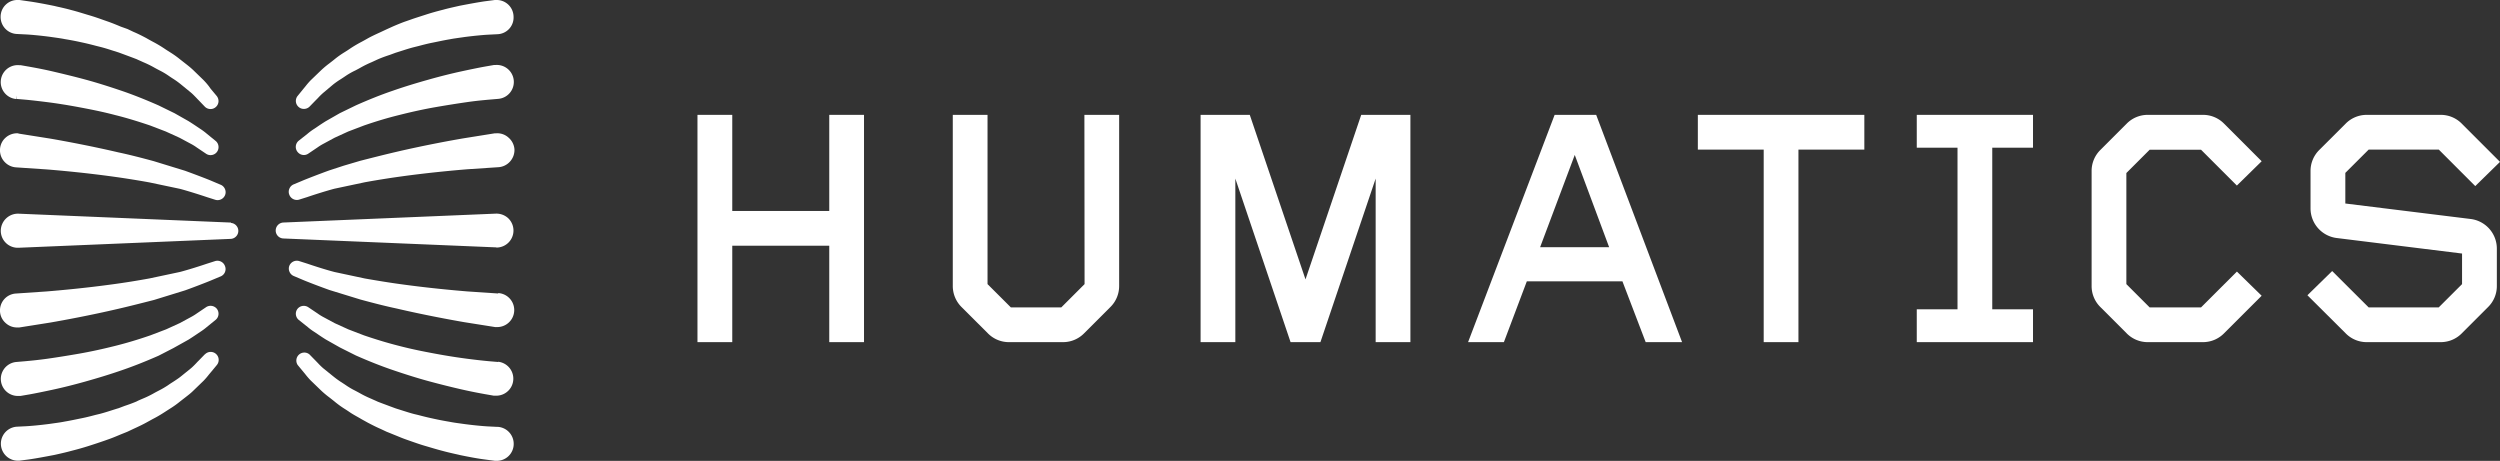 <svg xmlns="http://www.w3.org/2000/svg" id="Layer_1" data-name="Layer 1" viewBox="0 0 562.64 103.72"><rect x="0" y="0" width="562.64" height="103.72" fill="#333333" stroke="none"/><defs><style>.cls-1{fill:#fff;}</style></defs><polygon class="cls-1" points="186.63 47.48 164.8 47.48 164.8 25.85 156.97 25.85 156.97 77 164.8 77 164.8 55.3 186.63 55.3 186.63 77 194.45 77 194.45 25.85 186.63 25.85 186.63 47.48"></polygon><path class="cls-1" d="M244.09,63.94l-5.24,5.24H227.5l-5.25-5.24V25.85h-7.82V64.36a6.67,6.67,0,0,0,2,4.77L222.31,75a6.63,6.63,0,0,0,4.77,2h12.18A6.65,6.65,0,0,0,244,75l5.87-5.87a6.63,6.63,0,0,0,2-4.77V25.85h-7.82Z"></path><polygon class="cls-1" points="310.87 25.85 306.35 25.85 293.81 62.88 281.27 25.85 276.75 25.85 274.64 25.85 270.2 25.85 270.2 77 278.02 77 278.02 40.19 290.45 77 297.17 77 309.6 40.19 309.6 77 317.42 77 317.42 25.85 312.98 25.85 310.87 25.85"></polygon><path class="cls-1" d="M359.23,25.85h-9.35L330.4,77h8.06l5.16-13.68h21.52L370.37,77h8.19ZM346.61,55.64l7.8-20.77,7.74,20.77Z"></path><polygon class="cls-1" points="382.11 33.67 396.93 33.67 396.93 77 404.75 77 404.75 33.67 419.58 33.67 419.58 25.85 382.11 25.85 382.11 33.67"></polygon><polygon class="cls-1" points="431.38 33.24 440.55 33.24 440.55 69.61 431.38 69.61 431.38 77 457.54 77 457.54 69.61 448.37 69.61 448.37 33.24 457.54 33.24 457.54 25.85 431.38 25.85 431.38 33.24"></polygon><path class="cls-1" d="M495.36,69.18H483.79l-5.24-5.24v-25l5.24-5.24h11.57l8.06,8.06L509,36.29l-8.44-8.44a6.63,6.63,0,0,0-4.78-2H483.38a6.63,6.63,0,0,0-4.78,2l-5.87,5.87a6.63,6.63,0,0,0-2,4.78V64.36a6.63,6.63,0,0,0,2,4.77L478.6,75a6.63,6.63,0,0,0,4.78,2h12.39a6.63,6.63,0,0,0,4.78-2L509,66.56l-5.57-5.44Z"></path><path class="cls-1" d="M556,49.28,527.83,45.8V38.91l5.25-5.24h15.79l8.2,8.21,5.57-5.45-8.58-8.58a6.63,6.63,0,0,0-4.78-2H532.66a6.65,6.65,0,0,0-4.78,2L522,33.72a6.63,6.63,0,0,0-2,4.78v8.37a6.72,6.72,0,0,0,5.92,6.7l28.18,3.49v6.88l-5.25,5.24H533.08L524.87,61l-5.57,5.45L527.89,75a6.61,6.61,0,0,0,4.77,2h16.62a6.63,6.63,0,0,0,4.78-2l5.87-5.87a6.63,6.63,0,0,0,2-4.77V56A6.72,6.72,0,0,0,556,49.28Z"></path><path class="cls-1" d="M111.76,55.71h.13a3.83,3.83,0,0,0,2.45-6.63,3.91,3.91,0,0,0-2.75-1l-47.82,2a1.81,1.81,0,0,0-1.72,1.73,1.79,1.79,0,0,0,1.72,1.86l47.84,2Z"></path><path class="cls-1" d="M112.09,66.05l-6.85-.46c-3-.24-8.84-.77-15.1-1.64-2.44-.33-5-.75-8-1.27L75.3,61.22c-2-.51-4.94-1.47-6.13-1.88l-1.83-.58a1.82,1.82,0,0,0-2.2,1,1.76,1.76,0,0,0,0,1.37,1.79,1.79,0,0,0,1,1l1.75.74c1.18.52,4.35,1.72,6.26,2.4l7,2.15c3,.81,5.59,1.48,8.06,2,6.29,1.47,12.24,2.56,15.24,3.08l7,1.11a1.84,1.84,0,0,0,.33,0h.22a3.83,3.83,0,0,0,.16-7.65Z"></path><path class="cls-1" d="M112.13,81.47l-2-.17c-1.22-.11-3-.3-5.06-.57s-4.53-.65-7.16-1.14-5.23-1-8.1-1.75c-2.43-.61-5-1.38-7.88-2.36l-3.52-1.35-3.06-1.39-2.51-1.35a10.91,10.91,0,0,1-1.36-.84l-2.1-1.41a1.82,1.82,0,0,0-2.41.35A1.8,1.8,0,0,0,67.24,72l2,1.59a12,12,0,0,0,1.49,1.1l.73.49c.57.39,1.19.81,1.89,1.24l3.17,1.79L80.09,80c2.92,1.29,5.58,2.34,8.11,3.21,2.92,1,5.71,1.88,8.29,2.58s5.21,1.35,7.35,1.84,4,.84,5.28,1.07l2,.35.32,0h.33a3.83,3.83,0,0,0,.31-7.64Z"></path><path class="cls-1" d="M111.9,96.07l-2-.1c-1.32-.07-3.18-.25-5.2-.51l-1.15-.16c-.75-.1-1.54-.21-2.36-.37-1.47-.25-2.69-.49-3.89-.76-1-.21-2.08-.48-3.14-.76l-1-.24c-.88-.23-1.75-.51-2.63-.79l-1.49-.47-1.38-.51c-.9-.34-1.81-.67-2.65-1-.48-.23-1-.44-1.44-.65a23.28,23.28,0,0,1-2.35-1.13c-.43-.25-.88-.48-1.31-.71a16.86,16.86,0,0,1-2.07-1.22c-.38-.26-.76-.5-1.13-.74A20.83,20.83,0,0,1,75,84.7l-2.28-1.84a14.42,14.42,0,0,1-1.11-1.08l-.52-.54-1.46-1.49A1.8,1.8,0,0,0,67,82.15l1.34,1.62.45.55a15.21,15.21,0,0,0,1.16,1.33l2.34,2.26a21.46,21.46,0,0,0,1.91,1.59c.35.28.72.56,1.06.84A21.1,21.1,0,0,0,77.54,92c.42.26.84.54,1.26.83.83.56,1.72,1,2.58,1.52l1.41.78c.95.5,1.93,1,2.91,1.42l1.36.64c.5.19,1,.4,1.49.6,1,.4,1.9.79,2.86,1.13l.91.32c1.11.39,2.27.8,3.38,1.12s2.58.78,4.07,1.16c.88.24,1.73.43,2.55.62.39.09.78.17,1.17.27,2.17.45,4.17.82,5.64,1l2.25.3.42,0a3.8,3.8,0,0,0,3.81-3.72,3.83,3.83,0,0,0-3.71-3.93Z"></path><path class="cls-1" d="M66.81,45a1.59,1.59,0,0,0,.53-.08l1.85-.58c1.17-.41,4.15-1.36,6.08-1.87l6.88-1.46c2.94-.53,5.55-.94,8-1.28,6.25-.87,12.13-1.4,15.08-1.64l6.91-.46a3.82,3.82,0,0,0,2.64-1.27,3.87,3.87,0,0,0,1-2.77A3.82,3.82,0,0,0,114.48,31a3.73,3.73,0,0,0-2.76-1c-.12,0-.24,0-.35,0l-7,1.12c-3,.51-8.94,1.6-15.23,3.07-2.49.58-5.13,1.25-8.07,2l-3.69,1.09-3.28,1.07c-1.88.68-5,1.87-6.21,2.39l-1.77.74a1.79,1.79,0,0,0-1,1,1.76,1.76,0,0,0,0,1.37A1.81,1.81,0,0,0,66.81,45Z"></path><path class="cls-1" d="M68.38,34.89a1.78,1.78,0,0,0,1-.31l2.09-1.41a11.88,11.88,0,0,1,1.39-.85L75.3,31l3.06-1.4,3.54-1.35c2.89-1,5.48-1.76,7.92-2.36,2.87-.73,5.59-1.32,8.1-1.76s5-.83,7.14-1.14,3.85-.46,5.07-.57l2-.17a3.82,3.82,0,0,0,2.15-6.73,3.82,3.82,0,0,0-2.79-.89l-.33,0-2,.35c-1.28.23-3.1.6-5.27,1.07s-4.64,1.08-7.34,1.84-5.38,1.56-8.3,2.58c-2.52.86-5.17,1.92-8.13,3.23l-3.64,1.77L73.28,27.3c-.67.42-1.29.83-1.86,1.22l-.71.48a13.09,13.09,0,0,0-1.52,1.12l-2,1.58A1.8,1.8,0,0,0,67,34.23,1.82,1.82,0,0,0,68.38,34.89Z"></path><path class="cls-1" d="M68.37,24.51A1.79,1.79,0,0,0,69.66,24l1.44-1.48c.17-.16.35-.35.54-.55a14.11,14.11,0,0,1,1.1-1.07L75,19a18.72,18.72,0,0,1,1.74-1.21c.37-.24.75-.49,1.14-.76A16.69,16.69,0,0,1,80,15.84c.44-.23.88-.46,1.31-.71A23.35,23.35,0,0,1,83.63,14L85,13.37c.87-.38,1.78-.71,2.68-1l1.33-.49,1.54-.49c.88-.28,1.75-.56,2.63-.78l1-.25c1.06-.28,2.1-.55,3.17-.76s2.44-.52,3.87-.76c.81-.16,1.6-.26,2.35-.37l1.12-.16c2.06-.26,3.92-.44,5.23-.51l2-.1a3.75,3.75,0,0,0,2.66-1.2,3.74,3.74,0,0,0,1-2.73A3.8,3.8,0,0,0,111.67,0l-.31,0-2.23.29c-1.47.21-3.47.58-5.66,1l-1.15.26c-.82.19-1.67.38-2.53.62-1.51.38-2.85.76-4.07,1.16s-2.28.72-3.39,1.12l-.92.32c-1,.34-1.91.73-2.86,1.13L87,6.6l-1.32.62c-1,.46-2,.91-2.93,1.43-.46.27-.93.52-1.39.77a27.94,27.94,0,0,0-2.57,1.52c-.42.29-.84.56-1.26.82a20.22,20.22,0,0,0-2.27,1.61c-.36.3-.73.57-1.08.85a21.46,21.46,0,0,0-1.91,1.59l-2.36,2.27a16.79,16.79,0,0,0-1.14,1.32l-.47.57L67,21.57a1.79,1.79,0,0,0,.24,2.53A1.74,1.74,0,0,0,68.37,24.51Z"></path><path class="cls-1" d="M52,50.09l-47.82-2a3.87,3.87,0,0,0-4,3.67,3.83,3.83,0,0,0,3.67,4h.3l47.82-2a1.8,1.8,0,0,0,0-3.59Z"></path><path class="cls-1" d="M48.41,58.76l-1.85.59c-1.16.4-4.15,1.36-6.08,1.86L33.6,62.67c-2.93.53-5.55.95-8,1.28-6.26.87-12.14,1.4-15.09,1.64l-6.91.47a3.81,3.81,0,0,0-3.6,4,3.74,3.74,0,0,0,1.27,2.64,3.78,3.78,0,0,0,2.54,1H4a2,2,0,0,0,.34,0l7-1.11c3-.52,8.94-1.61,15.23-3.08,2.47-.57,5.11-1.24,8.08-2l7-2.16c1.88-.67,5-1.87,6.21-2.39l1.77-.74a1.79,1.79,0,0,0,1-2.35A1.81,1.81,0,0,0,48.41,58.76Z"></path><path class="cls-1" d="M46.37,69.14l-2.09,1.41a11.88,11.88,0,0,1-1.39.85l-2.44,1.32-3.06,1.4-3.54,1.35c-2.89,1-5.48,1.76-7.91,2.37-2.87.72-5.59,1.31-8.11,1.75s-5.08.85-7.14,1.14-3.85.46-5.06.57l-2,.17a3.83,3.83,0,0,0,.32,7.64h.32l.33,0,2.05-.35c1.29-.23,3.1-.6,5.28-1.07s4.68-1.09,7.34-1.84,5.37-1.56,8.3-2.58c2.52-.87,5.18-1.92,8.13-3.22L39,78.35l3.44-1.92c.67-.42,1.29-.84,1.87-1.23l.71-.48a13.52,13.52,0,0,0,1.51-1.11L48.51,72a1.76,1.76,0,0,0,.66-1.21,1.8,1.8,0,0,0-.39-1.32A1.82,1.82,0,0,0,46.37,69.14ZM3.69,82.25Z"></path><path class="cls-1" d="M46.09,79.75l-1.44,1.48c-.17.16-.34.35-.53.55s-.69.72-1.1,1.07l-2.3,1.86c-.49.4-1.09.79-1.73,1.21-.38.24-.76.48-1.15.76a19.46,19.46,0,0,1-2.05,1.2c-.44.23-.88.46-1.32.71a21.37,21.37,0,0,1-2.35,1.13c-.48.21-1,.42-1.4.64-.88.37-1.78.7-2.69,1l-1.32.5c-.52.15-1,.31-1.55.48-.87.28-1.75.56-2.63.79l-1,.24c-1.06.28-2.1.55-3.16.76s-2.4.51-3.88.76c-.81.16-1.6.27-2.35.37l-1.12.16c-2.05.26-3.9.44-5.23.51l-2,.1a3.83,3.83,0,0,0,.1,7.65l.44,0,2.24-.29c1.47-.21,3.47-.58,5.65-1l1.16-.26c.81-.19,1.67-.38,2.52-.62,1.51-.38,2.85-.76,4.07-1.15s2.29-.74,3.41-1.13l.9-.32c1-.34,1.91-.73,2.86-1.13l1.54-.62,1.31-.62c1-.46,2-.92,2.94-1.44l1.38-.76A28.2,28.2,0,0,0,37,92.78L38.21,92a20.22,20.22,0,0,0,2.27-1.61l1.08-.84c.68-.53,1.32-1,1.92-1.6l2.35-2.27A16.79,16.79,0,0,0,47,84.32c.16-.19.31-.38.47-.56l1.33-1.61a1.8,1.8,0,0,0-2.68-2.4Z"></path><path class="cls-1" d="M3.67,37.67l6.85.46c3,.24,8.83.77,15.09,1.64,2.44.34,5.06.75,8,1.28l6.88,1.45c1.95.52,4.94,1.48,6.12,1.88l1.83.58a1.67,1.67,0,0,0,.53.08,1.81,1.81,0,0,0,1.67-1.1,1.76,1.76,0,0,0,0-1.37,1.79,1.79,0,0,0-1-1l-1.75-.74c-1.18-.52-4.35-1.71-6.25-2.4l-7-2.15c-2.93-.8-5.56-1.47-8.06-2-6.29-1.47-12.24-2.56-15.24-3.08l-7-1.11L4,30a3.86,3.86,0,0,0-2.76,1A3.74,3.74,0,0,0,0,33.63,3.81,3.81,0,0,0,1,36.4,3.86,3.86,0,0,0,3.67,37.67Z"></path><path class="cls-1" d="M3.62,22.25l.07-.78h0l0,.79,1.89.16c1.22.11,3,.31,5.06.57s4.6.66,7.16,1.14,5.23,1,8.1,1.76c2.44.6,5,1.38,7.88,2.35l3.52,1.35L40.4,31l2.52,1.35a10.91,10.91,0,0,1,1.36.84l2.1,1.41a1.74,1.74,0,0,0,1,.31,1.79,1.79,0,0,0,1.79-2,1.76,1.76,0,0,0-.66-1.21l-1.94-1.58A14.3,14.3,0,0,0,45.07,29l-.73-.49c-.58-.39-1.2-.8-1.9-1.24l-3.16-1.79-3.62-1.77c-2.94-1.29-5.59-2.35-8.1-3.21-2.93-1-5.72-1.88-8.3-2.58S14,16.58,11.91,16.09s-4-.84-5.27-1.07l-2-.35-.33,0a3.82,3.82,0,1,0-.64,7.62Z"></path><path class="cls-1" d="M3.85,7.65l2,.1c1.31.07,3.17.25,5.21.51l1.14.16c.75.11,1.54.21,2.37.38,1.41.23,2.68.48,3.88.75,1,.21,2.08.48,3.14.76l1,.25c.88.22,1.76.5,2.63.78l1.49.47,1.38.51c.91.34,1.81.67,2.66,1,.47.23,1,.44,1.43.65a23.35,23.35,0,0,1,2.35,1.13c.43.25.88.48,1.31.71a16.5,16.5,0,0,1,2.08,1.22c.37.26.75.51,1.13.75A18.72,18.72,0,0,1,40.73,19L43,20.86c.42.36.78.74,1.11,1.08s.36.39.52.54L46.09,24a1.79,1.79,0,0,0,1.29.54,1.74,1.74,0,0,0,1.14-.41,1.78,1.78,0,0,0,.65-1.21,1.84,1.84,0,0,0-.4-1.32L47.43,20,47,19.4A15.33,15.33,0,0,0,45.78,18l-2.3-2.23c-.6-.57-1.24-1.07-1.92-1.6l-1.06-.83a21.1,21.1,0,0,0-2.29-1.62c-.42-.27-.84-.53-1.26-.82a27.94,27.94,0,0,0-2.57-1.52c-.46-.25-.93-.5-1.42-.79-.94-.5-1.92-1-2.9-1.41l-1.37-.65L27.2,6c-.95-.4-1.9-.79-2.86-1.13l-.92-.32c-1.11-.4-2.26-.8-3.36-1.12S17.47,2.62,16,2.25c-.87-.25-1.73-.44-2.54-.63-.4-.08-.78-.17-1.18-.27C10.1.9,8.1.53,6.62.32L4.39,0,4.08,0A3.77,3.77,0,0,0,.14,3.72,3.83,3.83,0,0,0,3.85,7.65Z"></path></svg>